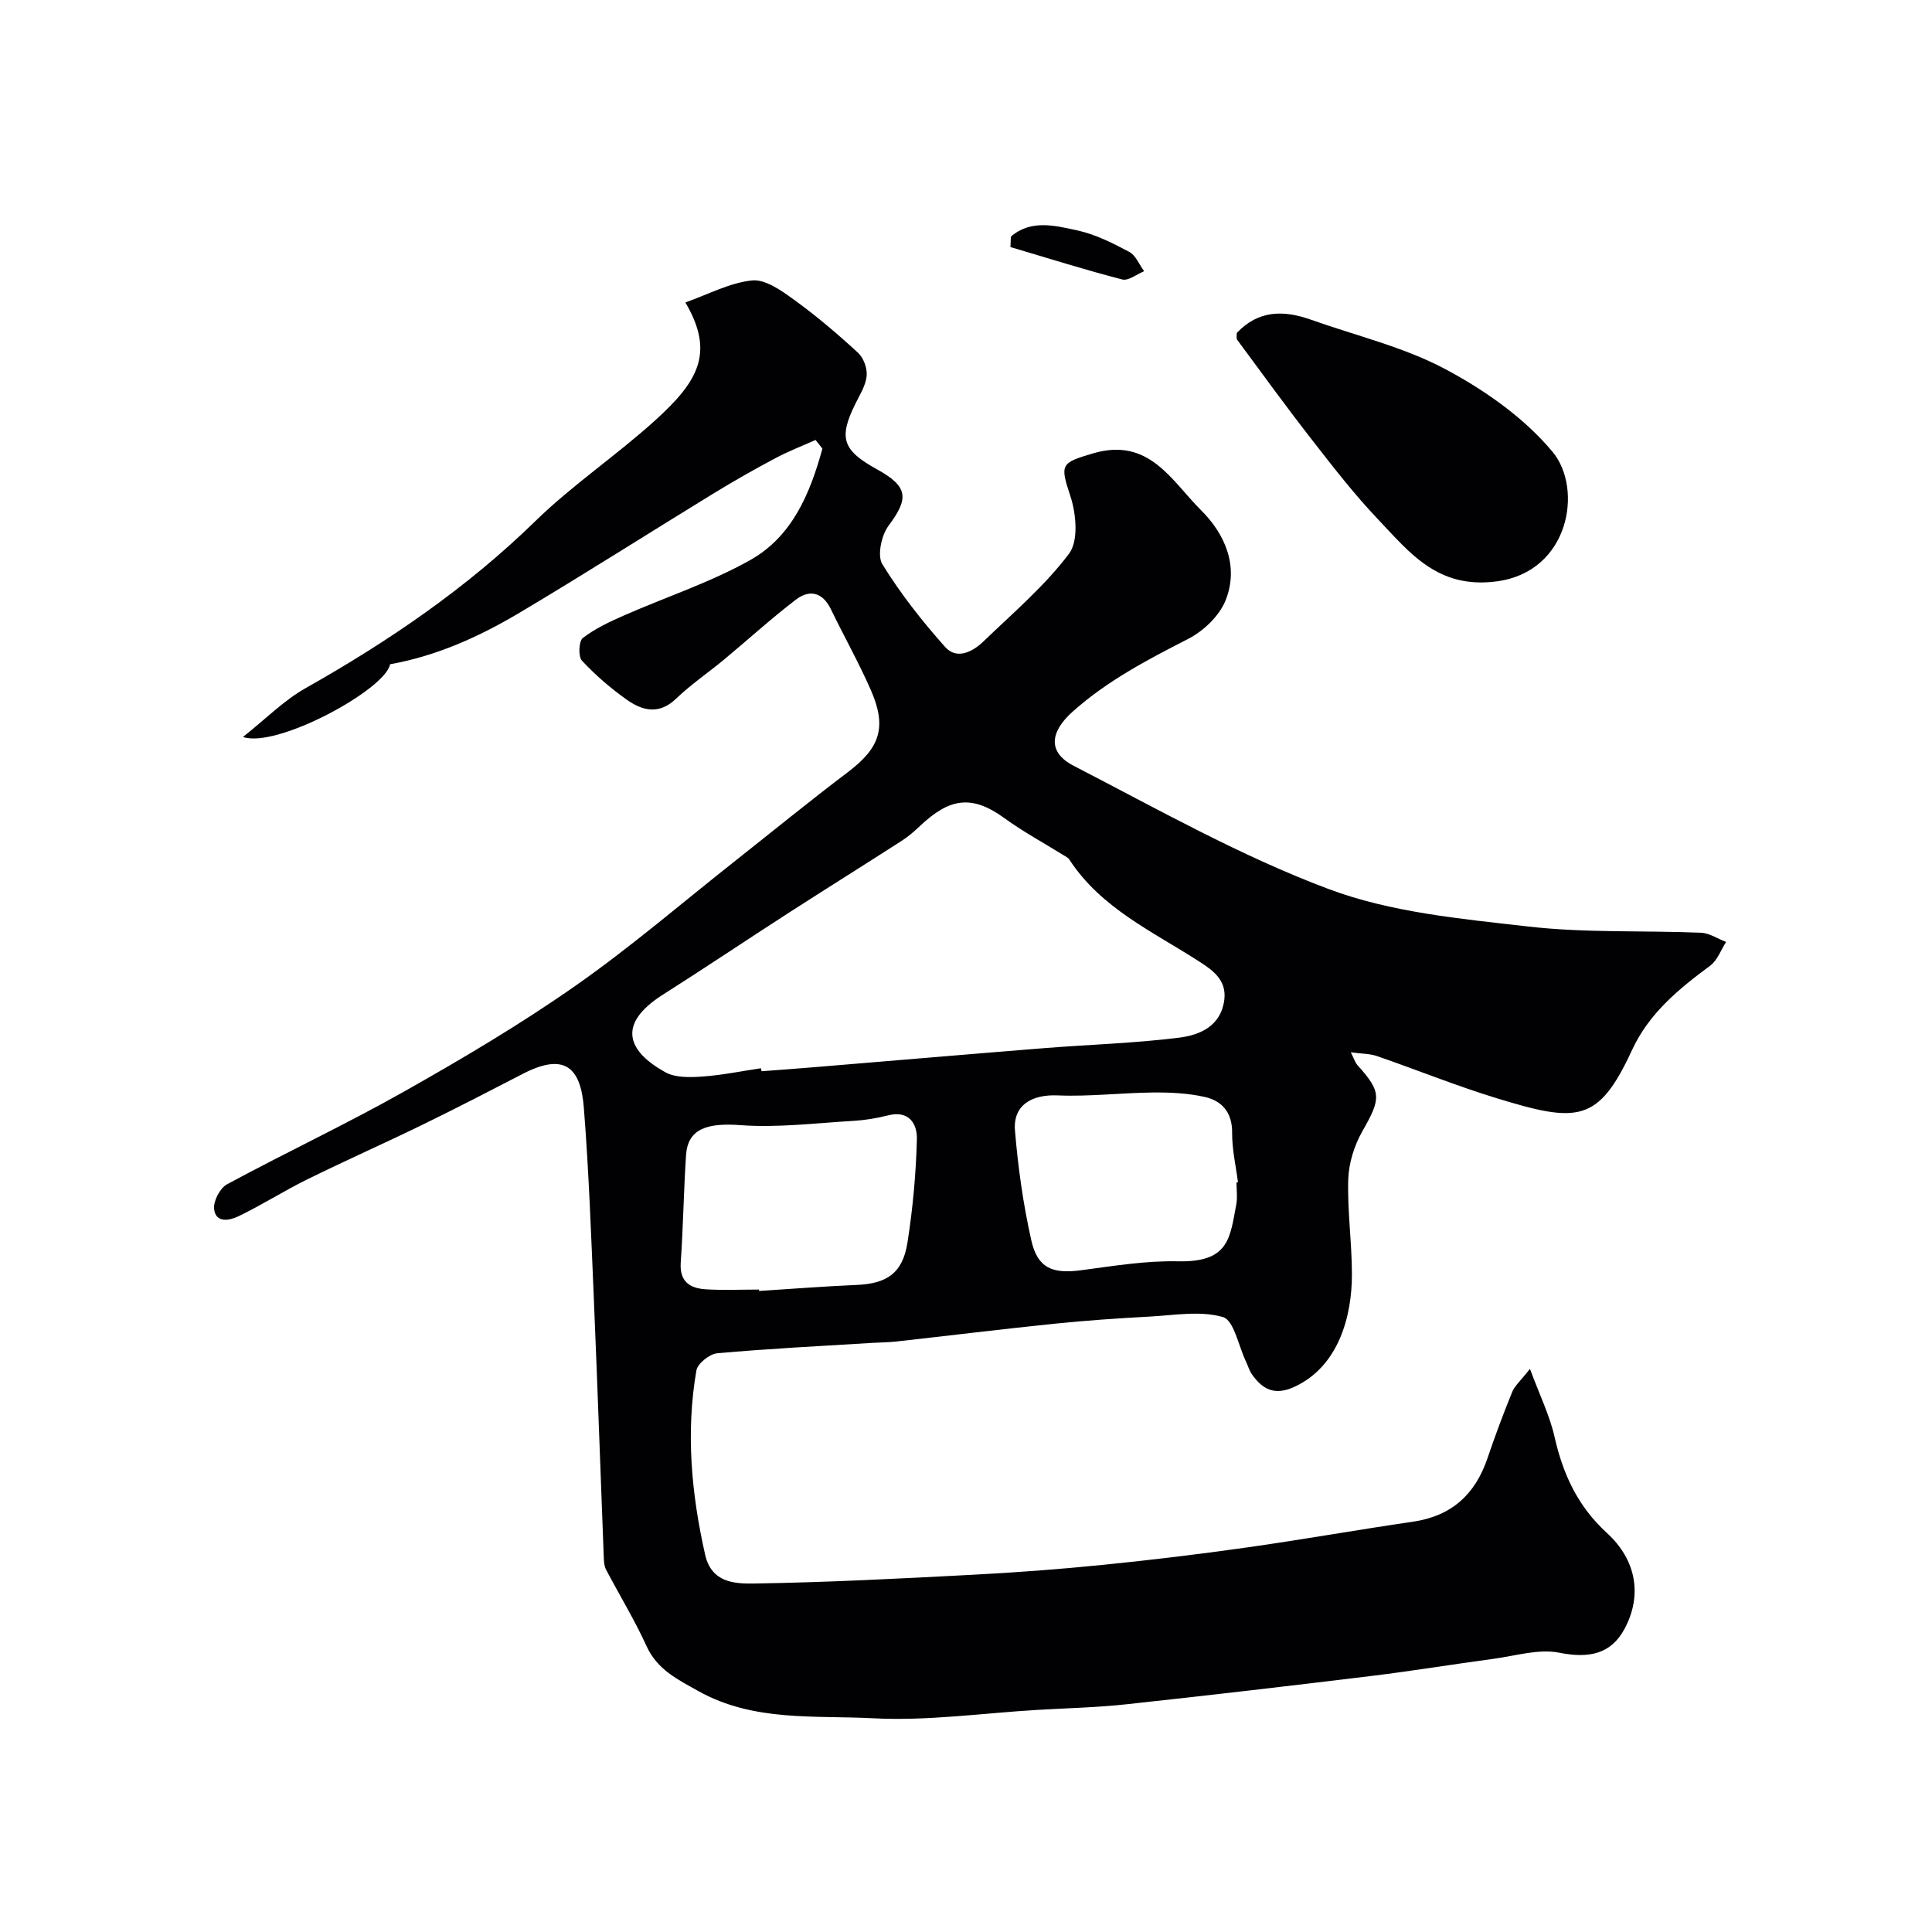 <svg enable-background="new 0 0 400 400" viewBox="0 0 400 400" xmlns="http://www.w3.org/2000/svg"><g fill="#010103"><path d="m168.85 91.09c-2.79 1.25-5.65 2.35-8.34 3.79-4.26 2.26-8.46 4.64-12.58 7.16-13.48 8.25-26.81 16.76-40.4 24.84-8.26 4.91-17.01 8.89-26.77 10.65-.93 5.21-23.45 17.48-30.46 15.05 4.68-3.7 8.45-7.55 12.96-10.1 17.21-9.71 33.34-20.7 47.57-34.58 7.73-7.54 16.85-13.64 24.87-20.92 8.84-8.02 12.33-13.94 6.2-24.36 4.7-1.66 9.16-4.08 13.82-4.56 2.75-.28 6.09 2.13 8.68 4 4.64 3.36 9.04 7.1 13.26 10.99 1.15 1.06 1.93 3.25 1.77 4.81-.2 2-1.45 3.93-2.38 5.83-3.44 7.01-2.62 9.54 4.51 13.47 6.46 3.56 6.68 5.97 2.41 11.68-1.48 1.98-2.39 6.18-1.29 7.97 3.75 6.09 8.24 11.8 13.01 17.15 2.38 2.67 5.66 1.02 7.88-1.12 6.12-5.89 12.7-11.49 17.76-18.2 1.99-2.63 1.49-8.27.28-11.93-2.19-6.6-2-6.87 4.72-8.85 11.61-3.42 16.25 5.73 22.33 11.77 4.97 4.93 7.88 11.6 5.1 18.63-1.28 3.23-4.57 6.38-7.75 8.01-8.45 4.33-16.75 8.66-23.93 15.07-4.64 4.15-5.29 8.37.23 11.22 17.38 8.97 34.57 18.69 52.81 25.52 12.92 4.84 27.35 6.15 41.25 7.74 11.81 1.36 23.84.8 35.77 1.29 1.76.07 3.48 1.24 5.23 1.91-1.07 1.66-1.8 3.79-3.28 4.9-6.52 4.83-12.68 9.86-16.2 17.49-6.96 15.07-11.25 15.1-28 9.97-8.37-2.56-16.51-5.87-24.8-8.73-1.48-.51-3.14-.47-5.42-.78.68 1.34.9 2.12 1.38 2.66 5.02 5.56 4.89 6.89 1.04 13.63-1.69 2.96-2.84 6.62-2.95 10.01-.2 6.58.77 13.19.76 19.79-.01 8.46-2.69 18.91-11.89 23.16-4.05 1.87-6.6.6-8.82-2.6-.55-.79-.82-1.78-1.24-2.66-1.54-3.21-2.48-8.52-4.76-9.18-4.71-1.36-10.13-.36-15.25-.09-6.57.35-13.15.81-19.7 1.48-10.92 1.12-21.81 2.47-32.72 3.68-1.64.18-3.3.18-4.95.28-10.69.66-21.4 1.19-32.07 2.15-1.59.14-4.07 2.12-4.32 3.56-2.21 12.81-1.04 25.5 1.81 38.14 1.32 5.85 6.19 6.03 10.14 5.97 15.07-.23 30.13-1.02 45.19-1.81 9.04-.47 18.09-1.15 27.1-2.06 9.94-1 19.87-2.2 29.76-3.6 11.48-1.62 22.9-3.66 34.37-5.33 8-1.17 12.89-5.67 15.43-13.17 1.56-4.62 3.27-9.19 5.11-13.71.51-1.25 1.69-2.24 3.67-4.76 2.05 5.53 4.11 9.7 5.1 14.11 1.75 7.72 4.81 14.35 10.8 19.83 6.28 5.74 7.3 13.08 3.72 19.82-2.83 5.33-7.43 6.22-13.53 5.01-4.31-.86-9.12.66-13.68 1.27-8.42 1.13-16.81 2.51-25.24 3.54-16.91 2.06-33.84 4.04-50.78 5.87-6.07.66-12.19.79-18.29 1.15-11.37.67-22.79 2.33-34.09 1.74-12.11-.63-24.73.76-36.14-5.61-4.35-2.43-8.53-4.43-10.78-9.35-2.47-5.42-5.6-10.54-8.38-15.83-.36-.69-.43-1.59-.46-2.4-.69-17.7-1.29-35.41-2.04-53.11-.57-13.37-1.04-26.76-2.09-40.1-.66-8.42-4.04-11.47-12.64-7.02-6.92 3.58-13.85 7.17-20.86 10.58-7.91 3.85-15.96 7.42-23.85 11.31-4.8 2.37-9.34 5.28-14.17 7.6-1.74.84-4.69 1.52-5.03-1.5-.19-1.63 1.21-4.33 2.67-5.12 12.17-6.58 24.72-12.46 36.76-19.26 12.06-6.81 24.03-13.9 35.37-21.84 11.52-8.06 22.23-17.3 33.28-26.02 7.71-6.09 15.32-12.31 23.15-18.23 6.61-5 8.12-9.26 4.74-16.98-2.5-5.69-5.56-11.13-8.27-16.73-1.7-3.52-4.4-4.16-7.22-2.01-5.15 3.93-9.94 8.31-14.93 12.45-3.28 2.72-6.84 5.13-9.9 8.07-3.51 3.37-6.95 2.52-10.19.23-3.35-2.37-6.51-5.1-9.3-8.09-.8-.86-.67-4.04.17-4.69 2.52-1.95 5.52-3.35 8.47-4.65 8.76-3.86 17.98-6.86 26.26-11.53 8.67-4.9 12.36-13.83 14.88-23.03-.46-.61-.94-1.21-1.42-1.8zm-11.31 130.08c.05.21.09.42.14.62 3.6-.27 7.2-.53 10.79-.83 15.89-1.31 31.77-2.68 47.67-3.95 9.35-.75 18.75-1.01 28.04-2.18 4.25-.54 8.62-2.4 9.3-7.84.5-4.04-2.32-6.07-5.15-7.89-9.63-6.22-20.35-11.03-26.93-21.13-.25-.39-.75-.63-1.17-.89-4.12-2.56-8.41-4.88-12.32-7.72-6.78-4.92-11.35-4.05-17.33 1.55-1.19 1.12-2.43 2.23-3.8 3.11-7.78 5.01-15.63 9.91-23.41 14.92-8.73 5.63-17.35 11.42-26.12 16.99-9.87 6.27-7.05 11.88.49 16.06 2.09 1.16 5.09 1.08 7.63.9 4.07-.28 8.11-1.12 12.17-1.72zm-.39 45.82c.01.1.01.19.02.29 6.74-.43 13.48-.96 20.22-1.25 6.25-.27 9.5-2.45 10.49-8.76 1.11-7.08 1.77-14.28 1.95-21.44.08-3.12-1.61-6.02-5.98-4.9-2.36.6-4.81 1-7.24 1.14-7.76.45-15.59 1.45-23.29.88-6.93-.51-10.92.75-11.28 6.2-.49 7.4-.59 14.83-1.1 22.23-.28 4 1.93 5.37 5.24 5.56 3.65.22 7.32.05 10.97.05zm98.85-22.18c.1-.01.21-.03.31-.04-.44-3.41-1.24-6.82-1.21-10.22.04-4.18-2.04-6.61-5.64-7.43-3.46-.79-7.12-.96-10.69-.93-6.61.06-13.23.88-19.81.6-5.35-.23-9.26 2.04-8.82 7.28.63 7.61 1.7 15.24 3.37 22.68 1.3 5.83 4.4 7.03 10.33 6.24 6.65-.88 13.38-2 20.04-1.85 10.61.24 10.77-4.83 12.09-11.85.26-1.44.03-2.98.03-4.48z"/><path d="m256.06 68.94c4.47-4.76 9.74-4.75 15.36-2.75 9.34 3.32 19.2 5.64 27.85 10.25 8.17 4.36 16.31 10.07 22.17 17.11 6.36 7.63 3.53 24.83-11.57 26.82-12.23 1.61-17.99-5.93-24.63-12.92-4.84-5.1-9.18-10.7-13.51-16.26-5.33-6.83-10.42-13.85-15.57-20.82-.25-.34-.08-.98-.1-1.43z"/><path d="m209.29 48.99c4.16-3.61 9.16-2.28 13.74-1.29 3.75.81 7.34 2.63 10.77 4.45 1.35.72 2.07 2.63 3.08 4-1.52.62-3.26 2.05-4.54 1.71-7.77-2.01-15.44-4.43-23.14-6.71.02-.72.05-1.44.09-2.16z"/></g></svg>